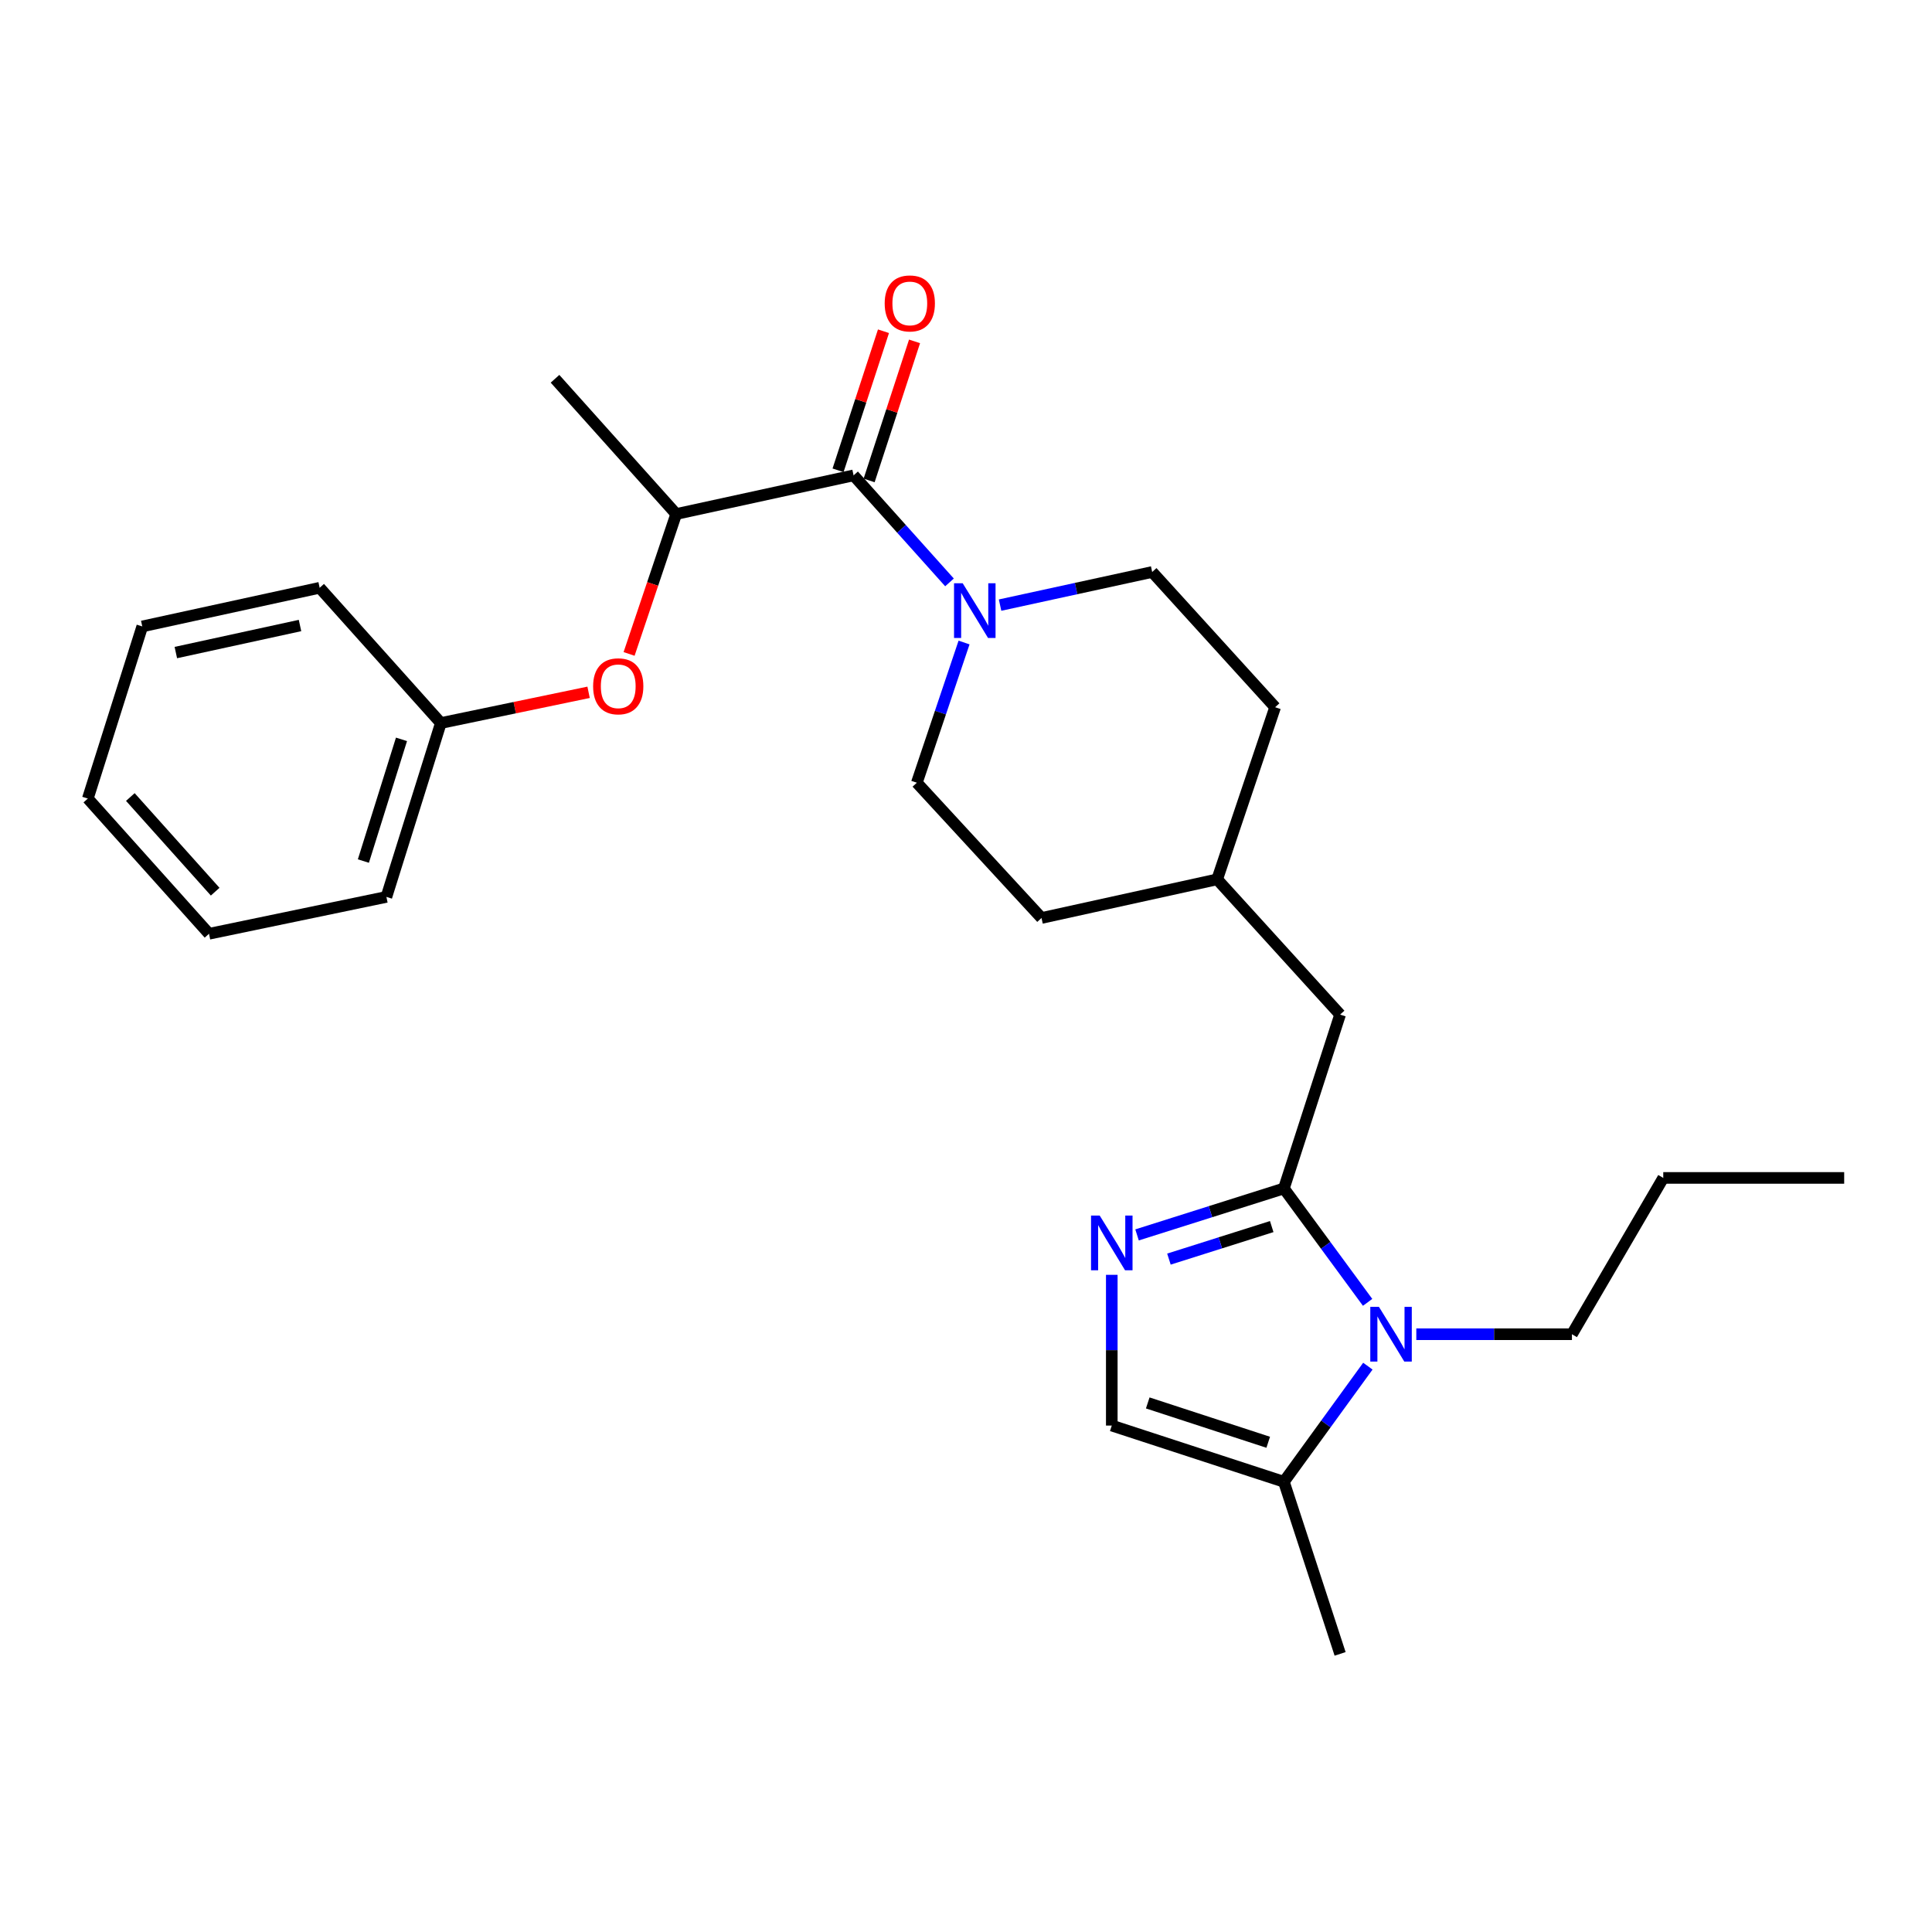 <?xml version='1.0' encoding='iso-8859-1'?>
<svg version='1.1' baseProfile='full'
              xmlns='http://www.w3.org/2000/svg'
                      xmlns:rdkit='http://www.rdkit.org/xml'
                      xmlns:xlink='http://www.w3.org/1999/xlink'
                  xml:space='preserve'
width='1000px' height='1000px' viewBox='0 0 1000 1000'>
<!-- END OF HEADER -->
<rect style='opacity:1.0;fill:#FFFFFF;stroke:none' width='1000' height='1000' x='0' y='0'> </rect>
<path class='bond-0' d='M 664.541,615.141 L 686.206,644.619' style='fill:none;fill-rule:evenodd;stroke:#000000;stroke-width:6px;stroke-linecap:butt;stroke-linejoin:miter;stroke-opacity:1' />
<path class='bond-0' d='M 686.206,644.619 L 707.871,674.097' style='fill:none;fill-rule:evenodd;stroke:#0000FF;stroke-width:6px;stroke-linecap:butt;stroke-linejoin:miter;stroke-opacity:1' />
<path class='bond-1' d='M 664.541,615.141 L 626.537,627.165' style='fill:none;fill-rule:evenodd;stroke:#000000;stroke-width:6px;stroke-linecap:butt;stroke-linejoin:miter;stroke-opacity:1' />
<path class='bond-1' d='M 626.537,627.165 L 588.533,639.189' style='fill:none;fill-rule:evenodd;stroke:#0000FF;stroke-width:6px;stroke-linecap:butt;stroke-linejoin:miter;stroke-opacity:1' />
<path class='bond-1' d='M 658.242,634.877 L 631.64,643.293' style='fill:none;fill-rule:evenodd;stroke:#000000;stroke-width:6px;stroke-linecap:butt;stroke-linejoin:miter;stroke-opacity:1' />
<path class='bond-1' d='M 631.64,643.293 L 605.037,651.71' style='fill:none;fill-rule:evenodd;stroke:#0000FF;stroke-width:6px;stroke-linecap:butt;stroke-linejoin:miter;stroke-opacity:1' />
<path class='bond-2' d='M 664.541,615.141 L 693.637,525.145' style='fill:none;fill-rule:evenodd;stroke:#000000;stroke-width:6px;stroke-linecap:butt;stroke-linejoin:miter;stroke-opacity:1' />
<path class='bond-3' d='M 708.002,707.117 L 686.272,737.042' style='fill:none;fill-rule:evenodd;stroke:#0000FF;stroke-width:6px;stroke-linecap:butt;stroke-linejoin:miter;stroke-opacity:1' />
<path class='bond-3' d='M 686.272,737.042 L 664.541,766.966' style='fill:none;fill-rule:evenodd;stroke:#000000;stroke-width:6px;stroke-linecap:butt;stroke-linejoin:miter;stroke-opacity:1' />
<path class='bond-4' d='M 733.079,690.598 L 773.355,690.598' style='fill:none;fill-rule:evenodd;stroke:#0000FF;stroke-width:6px;stroke-linecap:butt;stroke-linejoin:miter;stroke-opacity:1' />
<path class='bond-4' d='M 773.355,690.598 L 813.631,690.598' style='fill:none;fill-rule:evenodd;stroke:#000000;stroke-width:6px;stroke-linecap:butt;stroke-linejoin:miter;stroke-opacity:1' />
<path class='bond-5' d='M 575.457,659.849 L 575.457,698.86' style='fill:none;fill-rule:evenodd;stroke:#0000FF;stroke-width:6px;stroke-linecap:butt;stroke-linejoin:miter;stroke-opacity:1' />
<path class='bond-5' d='M 575.457,698.86 L 575.457,737.87' style='fill:none;fill-rule:evenodd;stroke:#000000;stroke-width:6px;stroke-linecap:butt;stroke-linejoin:miter;stroke-opacity:1' />
<path class='bond-6' d='M 441.817,246.052 L 466.638,273.751' style='fill:none;fill-rule:evenodd;stroke:#000000;stroke-width:6px;stroke-linecap:butt;stroke-linejoin:miter;stroke-opacity:1' />
<path class='bond-6' d='M 466.638,273.751 L 491.459,301.45' style='fill:none;fill-rule:evenodd;stroke:#0000FF;stroke-width:6px;stroke-linecap:butt;stroke-linejoin:miter;stroke-opacity:1' />
<path class='bond-7' d='M 441.817,246.052 L 349.998,266.06' style='fill:none;fill-rule:evenodd;stroke:#000000;stroke-width:6px;stroke-linecap:butt;stroke-linejoin:miter;stroke-opacity:1' />
<path class='bond-8' d='M 449.857,248.678 L 461.612,212.687' style='fill:none;fill-rule:evenodd;stroke:#000000;stroke-width:6px;stroke-linecap:butt;stroke-linejoin:miter;stroke-opacity:1' />
<path class='bond-8' d='M 461.612,212.687 L 473.367,176.697' style='fill:none;fill-rule:evenodd;stroke:#FF0000;stroke-width:6px;stroke-linecap:butt;stroke-linejoin:miter;stroke-opacity:1' />
<path class='bond-8' d='M 433.777,243.426 L 445.532,207.435' style='fill:none;fill-rule:evenodd;stroke:#000000;stroke-width:6px;stroke-linecap:butt;stroke-linejoin:miter;stroke-opacity:1' />
<path class='bond-8' d='M 445.532,207.435 L 457.287,171.445' style='fill:none;fill-rule:evenodd;stroke:#FF0000;stroke-width:6px;stroke-linecap:butt;stroke-linejoin:miter;stroke-opacity:1' />
<path class='bond-9' d='M 498.989,332.568 L 486.77,368.855' style='fill:none;fill-rule:evenodd;stroke:#0000FF;stroke-width:6px;stroke-linecap:butt;stroke-linejoin:miter;stroke-opacity:1' />
<path class='bond-9' d='M 486.77,368.855 L 474.55,405.142' style='fill:none;fill-rule:evenodd;stroke:#000000;stroke-width:6px;stroke-linecap:butt;stroke-linejoin:miter;stroke-opacity:1' />
<path class='bond-10' d='M 517.638,313.207 L 557.003,304.633' style='fill:none;fill-rule:evenodd;stroke:#0000FF;stroke-width:6px;stroke-linecap:butt;stroke-linejoin:miter;stroke-opacity:1' />
<path class='bond-10' d='M 557.003,304.633 L 596.367,296.059' style='fill:none;fill-rule:evenodd;stroke:#000000;stroke-width:6px;stroke-linecap:butt;stroke-linejoin:miter;stroke-opacity:1' />
<path class='bond-11' d='M 664.541,766.966 L 693.637,856.05' style='fill:none;fill-rule:evenodd;stroke:#000000;stroke-width:6px;stroke-linecap:butt;stroke-linejoin:miter;stroke-opacity:1' />
<path class='bond-12' d='M 664.541,766.966 L 575.457,737.87' style='fill:none;fill-rule:evenodd;stroke:#000000;stroke-width:6px;stroke-linecap:butt;stroke-linejoin:miter;stroke-opacity:1' />
<path class='bond-12' d='M 656.43,746.521 L 594.072,726.154' style='fill:none;fill-rule:evenodd;stroke:#000000;stroke-width:6px;stroke-linecap:butt;stroke-linejoin:miter;stroke-opacity:1' />
<path class='bond-13' d='M 349.998,266.06 L 337.805,302.267' style='fill:none;fill-rule:evenodd;stroke:#000000;stroke-width:6px;stroke-linecap:butt;stroke-linejoin:miter;stroke-opacity:1' />
<path class='bond-13' d='M 337.805,302.267 L 325.613,338.474' style='fill:none;fill-rule:evenodd;stroke:#FF0000;stroke-width:6px;stroke-linecap:butt;stroke-linejoin:miter;stroke-opacity:1' />
<path class='bond-14' d='M 349.998,266.06 L 287.275,196.054' style='fill:none;fill-rule:evenodd;stroke:#000000;stroke-width:6px;stroke-linecap:butt;stroke-linejoin:miter;stroke-opacity:1' />
<path class='bond-15' d='M 693.637,525.145 L 630.003,455.149' style='fill:none;fill-rule:evenodd;stroke:#000000;stroke-width:6px;stroke-linecap:butt;stroke-linejoin:miter;stroke-opacity:1' />
<path class='bond-16' d='M 304.655,358.336 L 266.418,366.288' style='fill:none;fill-rule:evenodd;stroke:#FF0000;stroke-width:6px;stroke-linecap:butt;stroke-linejoin:miter;stroke-opacity:1' />
<path class='bond-16' d='M 266.418,366.288 L 228.181,374.241' style='fill:none;fill-rule:evenodd;stroke:#000000;stroke-width:6px;stroke-linecap:butt;stroke-linejoin:miter;stroke-opacity:1' />
<path class='bond-17' d='M 474.55,405.142 L 539.086,475.148' style='fill:none;fill-rule:evenodd;stroke:#000000;stroke-width:6px;stroke-linecap:butt;stroke-linejoin:miter;stroke-opacity:1' />
<path class='bond-18' d='M 596.367,296.059 L 660.002,366.055' style='fill:none;fill-rule:evenodd;stroke:#000000;stroke-width:6px;stroke-linecap:butt;stroke-linejoin:miter;stroke-opacity:1' />
<path class='bond-19' d='M 228.181,374.241 L 200.005,464.237' style='fill:none;fill-rule:evenodd;stroke:#000000;stroke-width:6px;stroke-linecap:butt;stroke-linejoin:miter;stroke-opacity:1' />
<path class='bond-19' d='M 207.81,382.686 L 188.088,445.683' style='fill:none;fill-rule:evenodd;stroke:#000000;stroke-width:6px;stroke-linecap:butt;stroke-linejoin:miter;stroke-opacity:1' />
<path class='bond-20' d='M 228.181,374.241 L 165.458,304.235' style='fill:none;fill-rule:evenodd;stroke:#000000;stroke-width:6px;stroke-linecap:butt;stroke-linejoin:miter;stroke-opacity:1' />
<path class='bond-21' d='M 630.003,455.149 L 660.002,366.055' style='fill:none;fill-rule:evenodd;stroke:#000000;stroke-width:6px;stroke-linecap:butt;stroke-linejoin:miter;stroke-opacity:1' />
<path class='bond-22' d='M 630.003,455.149 L 539.086,475.148' style='fill:none;fill-rule:evenodd;stroke:#000000;stroke-width:6px;stroke-linecap:butt;stroke-linejoin:miter;stroke-opacity:1' />
<path class='bond-23' d='M 813.631,690.598 L 860.903,609.69' style='fill:none;fill-rule:evenodd;stroke:#000000;stroke-width:6px;stroke-linecap:butt;stroke-linejoin:miter;stroke-opacity:1' />
<path class='bond-24' d='M 200.005,464.237 L 108.186,483.324' style='fill:none;fill-rule:evenodd;stroke:#000000;stroke-width:6px;stroke-linecap:butt;stroke-linejoin:miter;stroke-opacity:1' />
<path class='bond-25' d='M 165.458,304.235 L 73.639,324.234' style='fill:none;fill-rule:evenodd;stroke:#000000;stroke-width:6px;stroke-linecap:butt;stroke-linejoin:miter;stroke-opacity:1' />
<path class='bond-25' d='M 155.285,323.764 L 91.012,337.763' style='fill:none;fill-rule:evenodd;stroke:#000000;stroke-width:6px;stroke-linecap:butt;stroke-linejoin:miter;stroke-opacity:1' />
<path class='bond-26' d='M 860.903,609.69 L 954.545,609.69' style='fill:none;fill-rule:evenodd;stroke:#000000;stroke-width:6px;stroke-linecap:butt;stroke-linejoin:miter;stroke-opacity:1' />
<path class='bond-27' d='M 73.639,324.234 L 45.455,413.328' style='fill:none;fill-rule:evenodd;stroke:#000000;stroke-width:6px;stroke-linecap:butt;stroke-linejoin:miter;stroke-opacity:1' />
<path class='bond-28' d='M 108.186,483.324 L 45.455,413.328' style='fill:none;fill-rule:evenodd;stroke:#000000;stroke-width:6px;stroke-linecap:butt;stroke-linejoin:miter;stroke-opacity:1' />
<path class='bond-28' d='M 111.374,461.535 L 67.462,412.537' style='fill:none;fill-rule:evenodd;stroke:#000000;stroke-width:6px;stroke-linecap:butt;stroke-linejoin:miter;stroke-opacity:1' />
<path  class='atom-1' d='M 713.739 676.438
L 723.019 691.438
Q 723.939 692.918, 725.419 695.598
Q 726.899 698.278, 726.979 698.438
L 726.979 676.438
L 730.739 676.438
L 730.739 704.758
L 726.859 704.758
L 716.899 688.358
Q 715.739 686.438, 714.499 684.238
Q 713.299 682.038, 712.939 681.358
L 712.939 704.758
L 709.259 704.758
L 709.259 676.438
L 713.739 676.438
' fill='#0000FF'/>
<path  class='atom-2' d='M 569.197 629.166
L 578.477 644.166
Q 579.397 645.646, 580.877 648.326
Q 582.357 651.006, 582.437 651.166
L 582.437 629.166
L 586.197 629.166
L 586.197 657.486
L 582.317 657.486
L 572.357 641.086
Q 571.197 639.166, 569.957 636.966
Q 568.757 634.766, 568.397 634.086
L 568.397 657.486
L 564.717 657.486
L 564.717 629.166
L 569.197 629.166
' fill='#0000FF'/>
<path  class='atom-4' d='M 498.289 301.898
L 507.569 316.898
Q 508.489 318.378, 509.969 321.058
Q 511.449 323.738, 511.529 323.898
L 511.529 301.898
L 515.289 301.898
L 515.289 330.218
L 511.409 330.218
L 501.449 313.818
Q 500.289 311.898, 499.049 309.698
Q 497.849 307.498, 497.489 306.818
L 497.489 330.218
L 493.809 330.218
L 493.809 301.898
L 498.289 301.898
' fill='#0000FF'/>
<path  class='atom-9' d='M 306.999 355.224
Q 306.999 348.424, 310.359 344.624
Q 313.719 340.824, 319.999 340.824
Q 326.279 340.824, 329.639 344.624
Q 332.999 348.424, 332.999 355.224
Q 332.999 362.104, 329.599 366.024
Q 326.199 369.904, 319.999 369.904
Q 313.759 369.904, 310.359 366.024
Q 306.999 362.144, 306.999 355.224
M 319.999 366.704
Q 324.319 366.704, 326.639 363.824
Q 328.999 360.904, 328.999 355.224
Q 328.999 349.664, 326.639 346.864
Q 324.319 344.024, 319.999 344.024
Q 315.679 344.024, 313.319 346.824
Q 310.999 349.624, 310.999 355.224
Q 310.999 360.944, 313.319 363.824
Q 315.679 366.704, 319.999 366.704
' fill='#FF0000'/>
<path  class='atom-10' d='M 457.913 157.048
Q 457.913 150.248, 461.273 146.448
Q 464.633 142.648, 470.913 142.648
Q 477.193 142.648, 480.553 146.448
Q 483.913 150.248, 483.913 157.048
Q 483.913 163.928, 480.513 167.848
Q 477.113 171.728, 470.913 171.728
Q 464.673 171.728, 461.273 167.848
Q 457.913 163.968, 457.913 157.048
M 470.913 168.528
Q 475.233 168.528, 477.553 165.648
Q 479.913 162.728, 479.913 157.048
Q 479.913 151.488, 477.553 148.688
Q 475.233 145.848, 470.913 145.848
Q 466.593 145.848, 464.233 148.648
Q 461.913 151.448, 461.913 157.048
Q 461.913 162.768, 464.233 165.648
Q 466.593 168.528, 470.913 168.528
' fill='#FF0000'/>
</svg>
